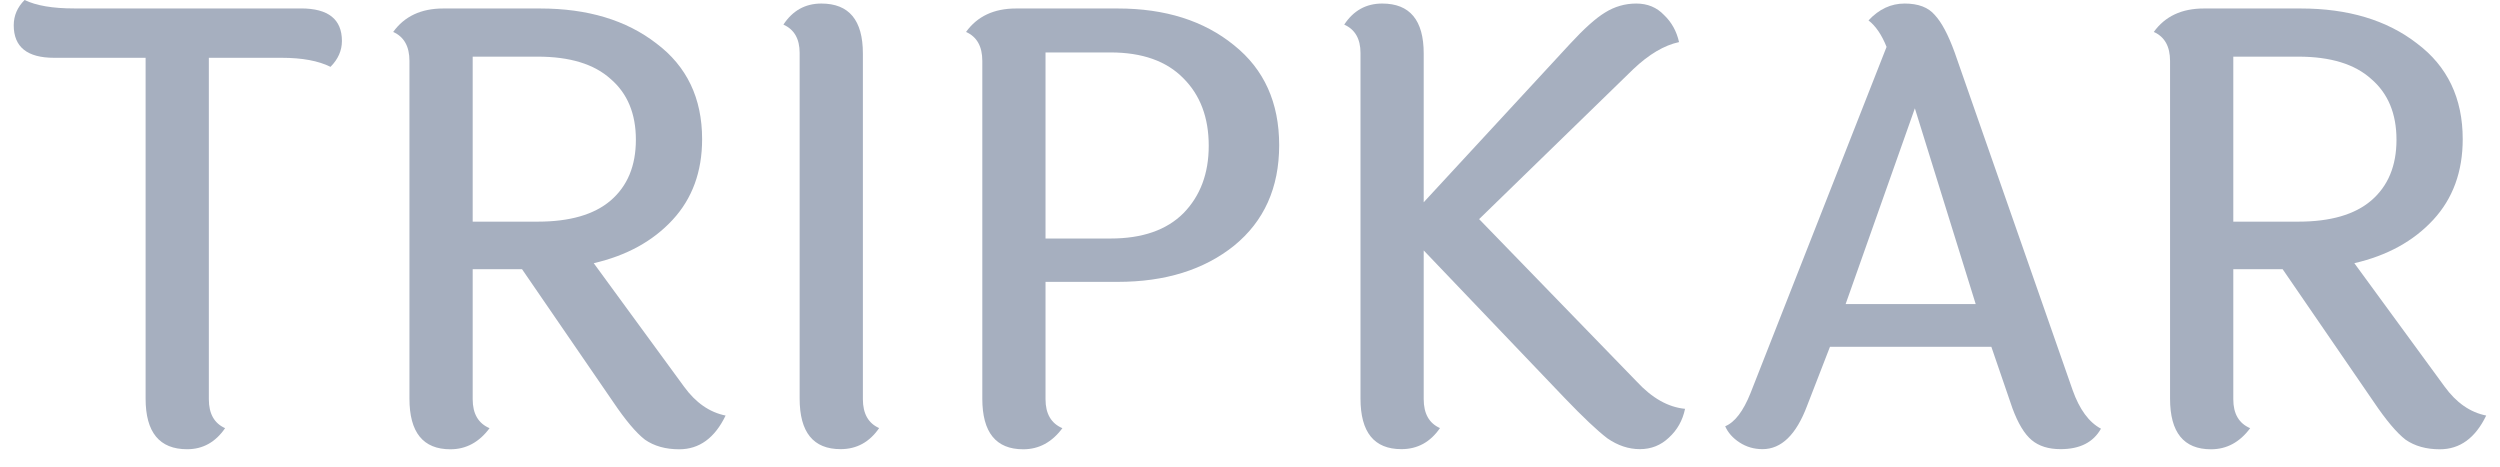 <svg width="91" height="17" viewBox="0 0 91 17" fill="none" xmlns="http://www.w3.org/2000/svg">
<path d="M81.292 2.062V8.068H83.659C84.828 8.068 85.712 7.812 86.311 7.301C86.925 6.775 87.232 6.037 87.232 5.087C87.232 4.137 86.925 3.399 86.311 2.873C85.712 2.332 84.828 2.062 83.659 2.062H81.292ZM88.81 16.354C88.313 16.354 87.897 16.237 87.561 16.003C87.239 15.754 86.852 15.294 86.399 14.622L83.089 9.8H81.292V14.534C81.292 15.06 81.496 15.411 81.906 15.586C81.526 16.098 81.051 16.354 80.481 16.354C79.487 16.354 78.99 15.74 78.99 14.512V2.216C78.99 1.69 78.793 1.339 78.398 1.163C78.808 0.594 79.414 0.309 80.218 0.309H83.747C85.471 0.309 86.881 0.732 87.977 1.58C89.088 2.413 89.643 3.575 89.643 5.065C89.643 6.249 89.285 7.228 88.569 8.002C87.853 8.777 86.896 9.303 85.698 9.58L88.985 14.074C89.409 14.658 89.913 15.009 90.498 15.126C90.103 15.944 89.541 16.354 88.81 16.354Z" fill="#A6AFBF"/>
<path d="M67.181 11.067H71.915L69.701 3.943L67.181 11.067ZM75.006 16.349C74.567 16.349 74.217 16.24 73.954 16.02C73.691 15.801 73.457 15.414 73.252 14.859L72.485 12.623H66.611L65.778 14.771C65.383 15.823 64.843 16.349 64.156 16.349C63.849 16.349 63.571 16.269 63.323 16.108C63.075 15.947 62.899 15.75 62.797 15.516C63.148 15.37 63.455 14.968 63.718 14.311L68.671 1.707C68.496 1.269 68.277 0.947 68.014 0.743C68.394 0.333 68.832 0.129 69.329 0.129C69.826 0.129 70.191 0.268 70.425 0.545C70.673 0.808 70.914 1.261 71.148 1.904L75.444 14.201C75.693 14.902 76.036 15.37 76.475 15.604C76.197 16.101 75.707 16.349 75.006 16.349Z" fill="#A6AFBF"/>
<path d="M61.336 14.881C61.248 15.304 61.051 15.655 60.744 15.933C60.452 16.21 60.101 16.349 59.692 16.349C59.283 16.349 58.888 16.218 58.508 15.955C58.143 15.677 57.624 15.187 56.952 14.486L51.823 9.116V14.53C51.823 15.056 52.02 15.407 52.415 15.582C52.064 16.093 51.596 16.349 51.012 16.349C50.018 16.349 49.522 15.735 49.522 14.508V1.926C49.522 1.415 49.324 1.071 48.93 0.896C49.266 0.385 49.726 0.129 50.311 0.129C51.319 0.129 51.823 0.735 51.823 1.948V7.362L57.149 1.597C57.661 1.042 58.085 0.662 58.421 0.458C58.771 0.239 59.151 0.129 59.56 0.129C59.97 0.129 60.306 0.268 60.569 0.545C60.846 0.808 61.029 1.137 61.117 1.532C60.576 1.649 60.021 1.977 59.451 2.518L53.84 7.976L59.582 13.894C60.138 14.493 60.722 14.822 61.336 14.881Z" fill="#A6AFBF"/>
<path d="M40.425 1.909H38.057V8.682H40.425C41.579 8.682 42.463 8.375 43.077 7.761C43.691 7.133 43.998 6.314 43.998 5.306C43.998 4.283 43.691 3.465 43.077 2.851C42.463 2.223 41.579 1.909 40.425 1.909ZM36.983 0.309H40.688C42.412 0.309 43.822 0.754 44.918 1.646C46.014 2.522 46.562 3.735 46.562 5.284C46.562 6.833 46.014 8.053 44.918 8.945C43.822 9.822 42.412 10.26 40.688 10.26H38.057V14.534C38.057 15.06 38.262 15.411 38.671 15.586C38.291 16.098 37.816 16.354 37.246 16.354C36.253 16.354 35.756 15.74 35.756 14.512V2.216C35.756 1.69 35.559 1.339 35.164 1.163C35.573 0.594 36.18 0.309 36.983 0.309Z" fill="#A6AFBF"/>
<path d="M31.409 1.948V14.53C31.409 15.056 31.606 15.407 32.001 15.582C31.65 16.093 31.183 16.349 30.598 16.349C29.604 16.349 29.107 15.735 29.107 14.508V1.926C29.107 1.415 28.91 1.071 28.516 0.896C28.852 0.385 29.312 0.129 29.896 0.129C30.905 0.129 31.409 0.735 31.409 1.948Z" fill="#A6AFBF"/>
<path d="M17.206 2.062V8.068H19.573C20.742 8.068 21.626 7.812 22.225 7.301C22.839 6.775 23.146 6.037 23.146 5.087C23.146 4.137 22.839 3.399 22.225 2.873C21.626 2.332 20.742 2.062 19.573 2.062H17.206ZM24.724 16.354C24.227 16.354 23.811 16.237 23.475 16.003C23.153 15.754 22.766 15.294 22.313 14.622L19.003 9.8H17.206V14.534C17.206 15.06 17.41 15.411 17.82 15.586C17.44 16.098 16.965 16.354 16.395 16.354C15.401 16.354 14.904 15.74 14.904 14.512V2.216C14.904 1.69 14.707 1.339 14.312 1.163C14.722 0.594 15.328 0.309 16.132 0.309H19.661C21.385 0.309 22.795 0.732 23.891 1.58C25.002 2.413 25.557 3.575 25.557 5.065C25.557 6.249 25.199 7.228 24.483 8.002C23.767 8.777 22.81 9.303 21.612 9.58L24.899 14.074C25.323 14.658 25.827 15.009 26.412 15.126C26.017 15.944 25.455 16.354 24.724 16.354Z" fill="#A6AFBF"/>
<path d="M2.692 0.307H10.956C11.949 0.307 12.446 0.701 12.446 1.491C12.446 1.841 12.307 2.155 12.03 2.433C11.591 2.214 10.999 2.104 10.254 2.104H7.602V14.533C7.602 15.059 7.799 15.409 8.194 15.585C7.843 16.096 7.383 16.352 6.813 16.352C5.804 16.352 5.3 15.738 5.3 14.511V2.104H1.969C0.99 2.104 0.5 1.71 0.5 0.921C0.5 0.57 0.632 0.263 0.895 0C1.318 0.205 1.917 0.307 2.692 0.307Z" fill="#A6AFBF"/>
</svg>
